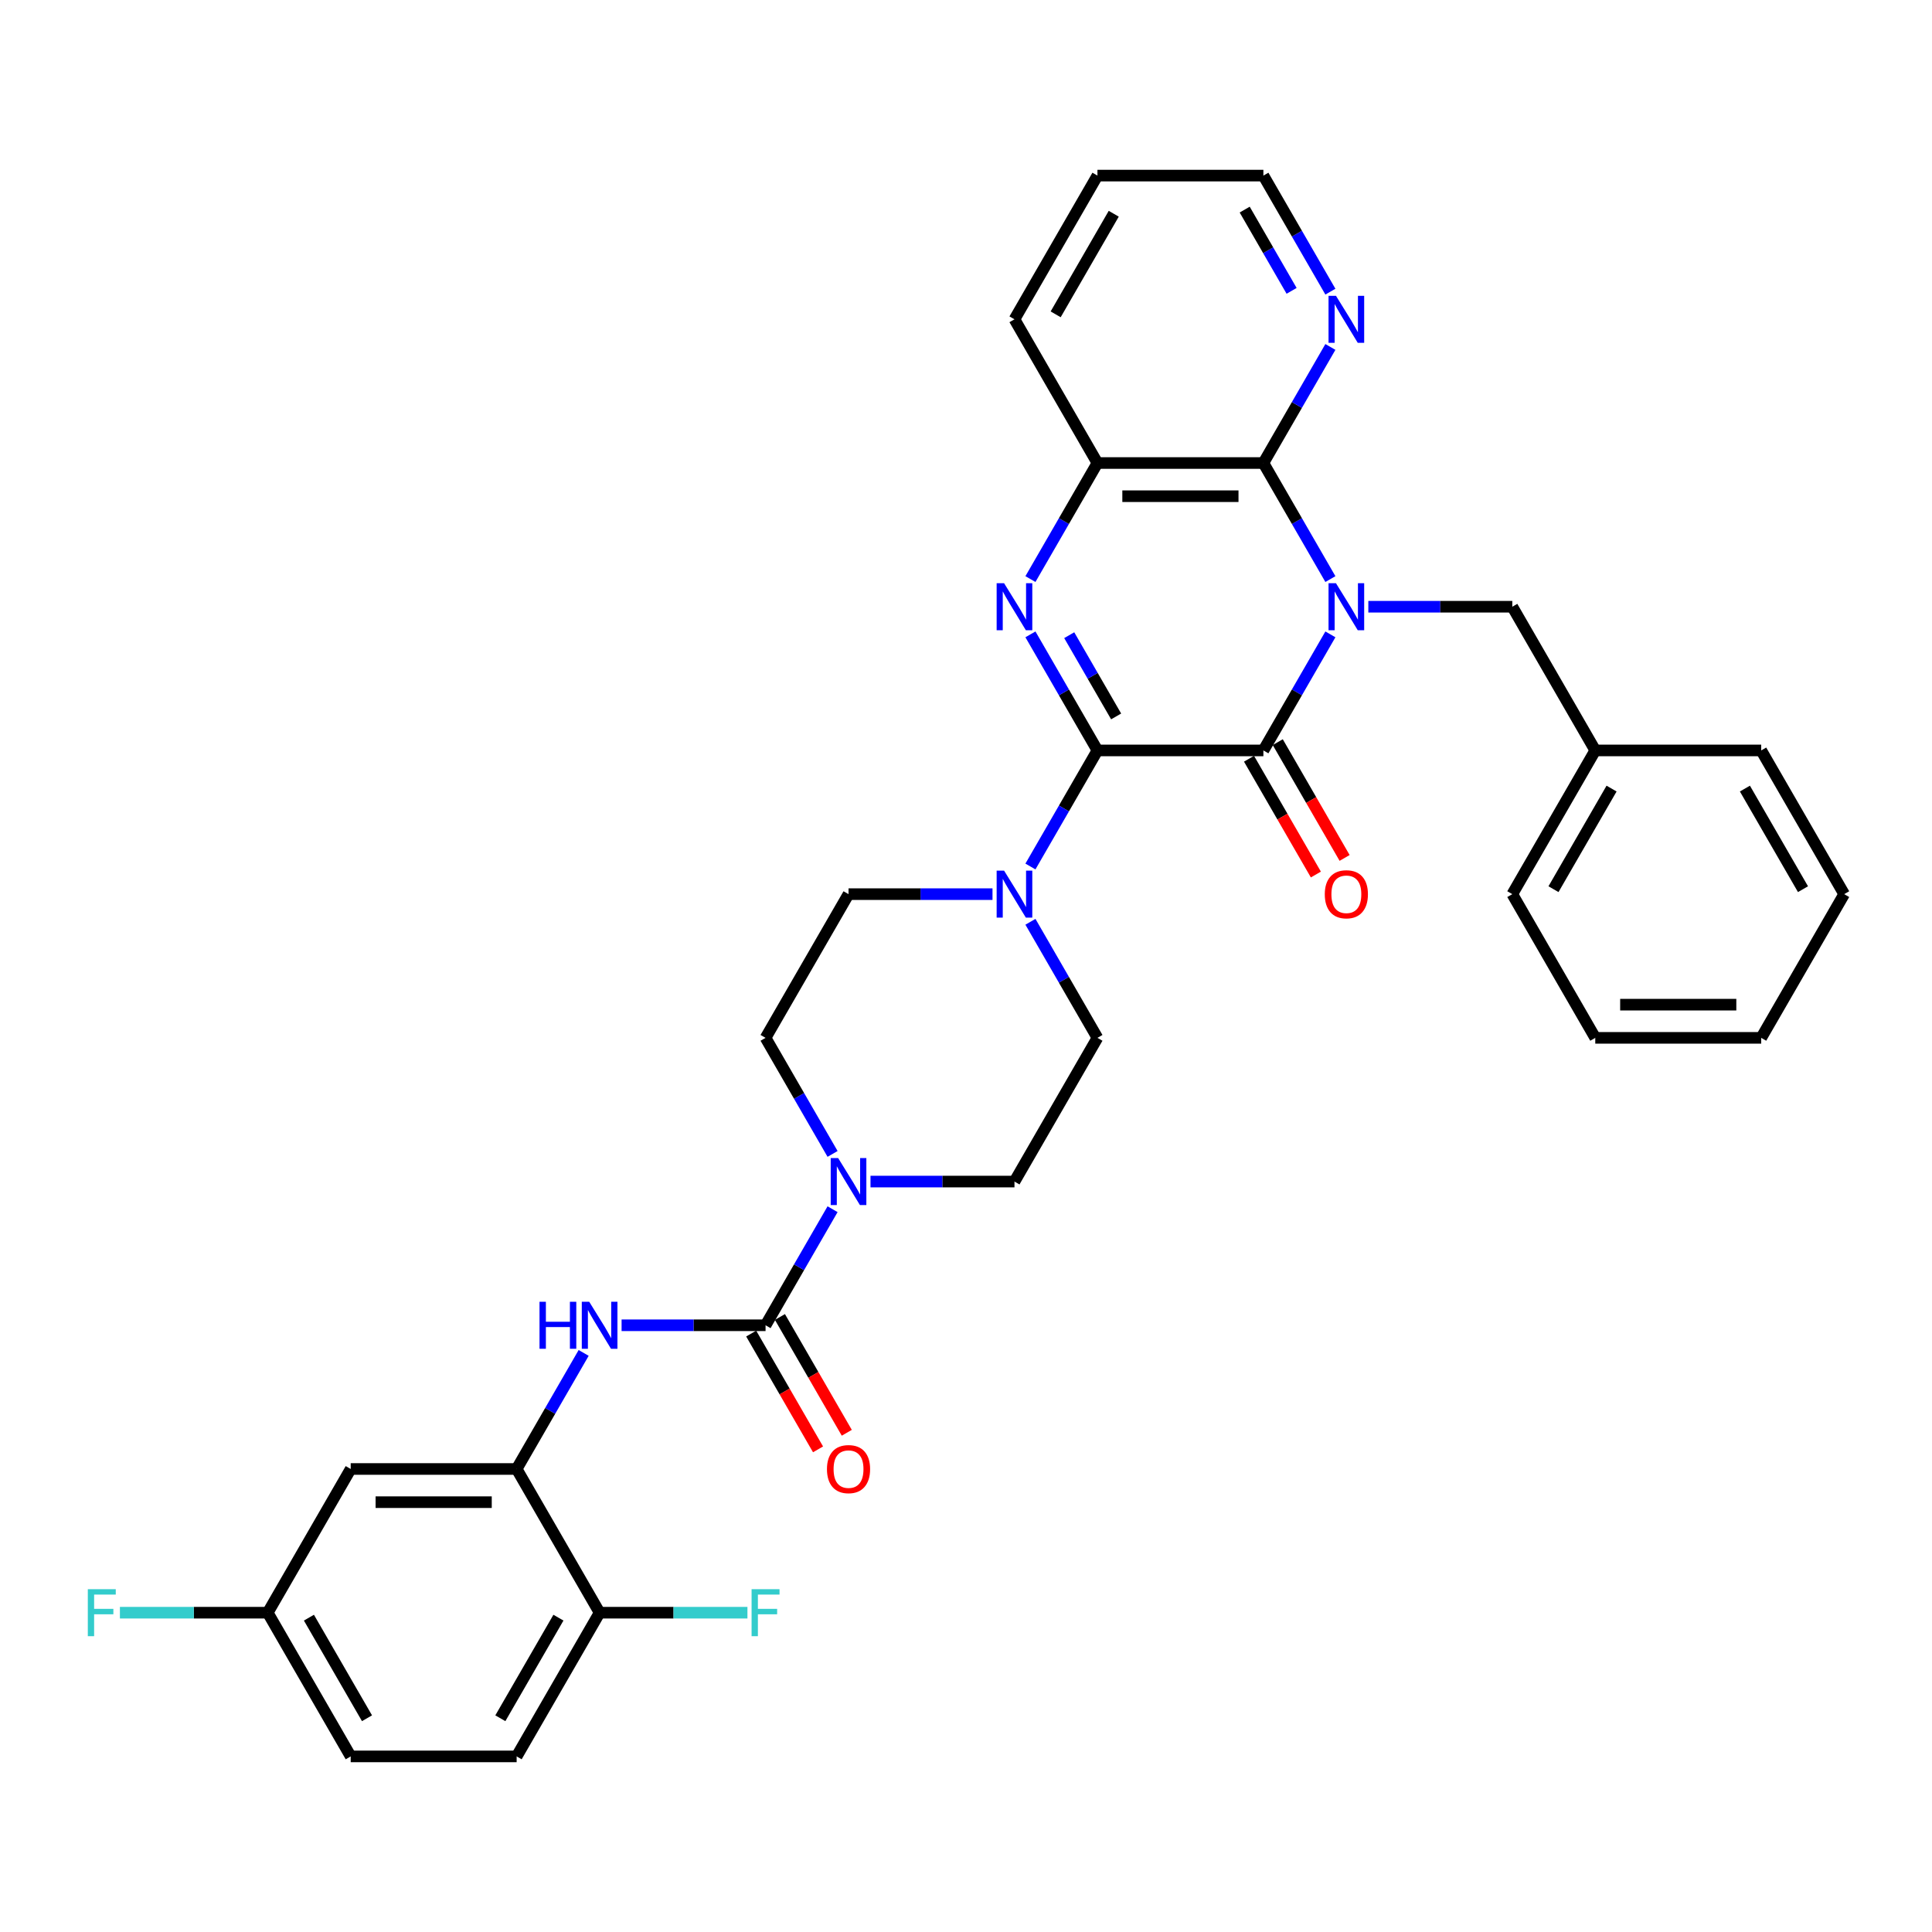 <?xml version='1.0' encoding='iso-8859-1'?>
<svg version='1.1' baseProfile='full'
              xmlns='http://www.w3.org/2000/svg'
                      xmlns:rdkit='http://www.rdkit.org/xml'
                      xmlns:xlink='http://www.w3.org/1999/xlink'
                  xml:space='preserve'
width='1000px' height='1000px' viewBox='0 0 1000 1000'>
<!-- END OF HEADER -->
<rect style='opacity:1.0;fill:#FFFFFF;stroke:none' width='1000' height='1000' x='0' y='0'> </rect>
<path class='bond-1' d='M 688.61,328.349 L 671.268,358.387' style='fill:none;fill-rule:evenodd;stroke:#0000FF;stroke-width:6px;stroke-linecap:butt;stroke-linejoin:miter;stroke-opacity:1' />
<path class='bond-1' d='M 671.268,358.387 L 653.926,388.424' style='fill:none;fill-rule:evenodd;stroke:#000000;stroke-width:6px;stroke-linecap:butt;stroke-linejoin:miter;stroke-opacity:1' />
<path class='bond-3' d='M 688.61,299.73 L 671.268,269.693' style='fill:none;fill-rule:evenodd;stroke:#0000FF;stroke-width:6px;stroke-linecap:butt;stroke-linejoin:miter;stroke-opacity:1' />
<path class='bond-3' d='M 671.268,269.693 L 653.926,239.656' style='fill:none;fill-rule:evenodd;stroke:#000000;stroke-width:6px;stroke-linecap:butt;stroke-linejoin:miter;stroke-opacity:1' />
<path class='bond-10' d='M 708.244,314.04 L 745.503,314.04' style='fill:none;fill-rule:evenodd;stroke:#0000FF;stroke-width:6px;stroke-linecap:butt;stroke-linejoin:miter;stroke-opacity:1' />
<path class='bond-10' d='M 745.503,314.04 L 782.763,314.04' style='fill:none;fill-rule:evenodd;stroke:#000000;stroke-width:6px;stroke-linecap:butt;stroke-linejoin:miter;stroke-opacity:1' />
<path class='bond-0' d='M 568.035,388.424 L 653.926,388.424' style='fill:none;fill-rule:evenodd;stroke:#000000;stroke-width:6px;stroke-linecap:butt;stroke-linejoin:miter;stroke-opacity:1' />
<path class='bond-5' d='M 568.035,388.424 L 550.692,418.461' style='fill:none;fill-rule:evenodd;stroke:#000000;stroke-width:6px;stroke-linecap:butt;stroke-linejoin:miter;stroke-opacity:1' />
<path class='bond-5' d='M 550.692,418.461 L 533.35,448.498' style='fill:none;fill-rule:evenodd;stroke:#0000FF;stroke-width:6px;stroke-linecap:butt;stroke-linejoin:miter;stroke-opacity:1' />
<path class='bond-34' d='M 568.035,388.424 L 550.692,358.387' style='fill:none;fill-rule:evenodd;stroke:#000000;stroke-width:6px;stroke-linecap:butt;stroke-linejoin:miter;stroke-opacity:1' />
<path class='bond-34' d='M 550.692,358.387 L 533.35,328.349' style='fill:none;fill-rule:evenodd;stroke:#0000FF;stroke-width:6px;stroke-linecap:butt;stroke-linejoin:miter;stroke-opacity:1' />
<path class='bond-34' d='M 577.709,370.824 L 565.569,349.797' style='fill:none;fill-rule:evenodd;stroke:#000000;stroke-width:6px;stroke-linecap:butt;stroke-linejoin:miter;stroke-opacity:1' />
<path class='bond-34' d='M 565.569,349.797 L 553.43,328.771' style='fill:none;fill-rule:evenodd;stroke:#0000FF;stroke-width:6px;stroke-linecap:butt;stroke-linejoin:miter;stroke-opacity:1' />
<path class='bond-13' d='M 646.487,392.718 L 663.79,422.687' style='fill:none;fill-rule:evenodd;stroke:#000000;stroke-width:6px;stroke-linecap:butt;stroke-linejoin:miter;stroke-opacity:1' />
<path class='bond-13' d='M 663.79,422.687 L 681.092,452.656' style='fill:none;fill-rule:evenodd;stroke:#FF0000;stroke-width:6px;stroke-linecap:butt;stroke-linejoin:miter;stroke-opacity:1' />
<path class='bond-13' d='M 661.364,384.129 L 678.667,414.098' style='fill:none;fill-rule:evenodd;stroke:#000000;stroke-width:6px;stroke-linecap:butt;stroke-linejoin:miter;stroke-opacity:1' />
<path class='bond-13' d='M 678.667,414.098 L 695.969,444.066' style='fill:none;fill-rule:evenodd;stroke:#FF0000;stroke-width:6px;stroke-linecap:butt;stroke-linejoin:miter;stroke-opacity:1' />
<path class='bond-2' d='M 533.35,299.73 L 550.692,269.693' style='fill:none;fill-rule:evenodd;stroke:#0000FF;stroke-width:6px;stroke-linecap:butt;stroke-linejoin:miter;stroke-opacity:1' />
<path class='bond-2' d='M 550.692,269.693 L 568.035,239.656' style='fill:none;fill-rule:evenodd;stroke:#000000;stroke-width:6px;stroke-linecap:butt;stroke-linejoin:miter;stroke-opacity:1' />
<path class='bond-6' d='M 653.926,239.656 L 568.035,239.656' style='fill:none;fill-rule:evenodd;stroke:#000000;stroke-width:6px;stroke-linecap:butt;stroke-linejoin:miter;stroke-opacity:1' />
<path class='bond-6' d='M 641.042,256.834 L 580.918,256.834' style='fill:none;fill-rule:evenodd;stroke:#000000;stroke-width:6px;stroke-linecap:butt;stroke-linejoin:miter;stroke-opacity:1' />
<path class='bond-11' d='M 653.926,239.656 L 671.268,209.618' style='fill:none;fill-rule:evenodd;stroke:#000000;stroke-width:6px;stroke-linecap:butt;stroke-linejoin:miter;stroke-opacity:1' />
<path class='bond-11' d='M 671.268,209.618 L 688.61,179.581' style='fill:none;fill-rule:evenodd;stroke:#0000FF;stroke-width:6px;stroke-linecap:butt;stroke-linejoin:miter;stroke-opacity:1' />
<path class='bond-4' d='M 396.252,685.96 L 413.594,655.923' style='fill:none;fill-rule:evenodd;stroke:#000000;stroke-width:6px;stroke-linecap:butt;stroke-linejoin:miter;stroke-opacity:1' />
<path class='bond-4' d='M 413.594,655.923 L 430.936,625.886' style='fill:none;fill-rule:evenodd;stroke:#0000FF;stroke-width:6px;stroke-linecap:butt;stroke-linejoin:miter;stroke-opacity:1' />
<path class='bond-8' d='M 396.252,685.96 L 358.992,685.96' style='fill:none;fill-rule:evenodd;stroke:#000000;stroke-width:6px;stroke-linecap:butt;stroke-linejoin:miter;stroke-opacity:1' />
<path class='bond-8' d='M 358.992,685.96 L 321.733,685.96' style='fill:none;fill-rule:evenodd;stroke:#0000FF;stroke-width:6px;stroke-linecap:butt;stroke-linejoin:miter;stroke-opacity:1' />
<path class='bond-15' d='M 388.813,690.255 L 406.116,720.223' style='fill:none;fill-rule:evenodd;stroke:#000000;stroke-width:6px;stroke-linecap:butt;stroke-linejoin:miter;stroke-opacity:1' />
<path class='bond-15' d='M 406.116,720.223 L 423.418,750.192' style='fill:none;fill-rule:evenodd;stroke:#FF0000;stroke-width:6px;stroke-linecap:butt;stroke-linejoin:miter;stroke-opacity:1' />
<path class='bond-15' d='M 403.69,681.666 L 420.993,711.634' style='fill:none;fill-rule:evenodd;stroke:#000000;stroke-width:6px;stroke-linecap:butt;stroke-linejoin:miter;stroke-opacity:1' />
<path class='bond-15' d='M 420.993,711.634 L 438.295,741.603' style='fill:none;fill-rule:evenodd;stroke:#FF0000;stroke-width:6px;stroke-linecap:butt;stroke-linejoin:miter;stroke-opacity:1' />
<path class='bond-16' d='M 513.717,462.808 L 476.457,462.808' style='fill:none;fill-rule:evenodd;stroke:#0000FF;stroke-width:6px;stroke-linecap:butt;stroke-linejoin:miter;stroke-opacity:1' />
<path class='bond-16' d='M 476.457,462.808 L 439.198,462.808' style='fill:none;fill-rule:evenodd;stroke:#000000;stroke-width:6px;stroke-linecap:butt;stroke-linejoin:miter;stroke-opacity:1' />
<path class='bond-17' d='M 533.35,477.117 L 550.692,507.155' style='fill:none;fill-rule:evenodd;stroke:#0000FF;stroke-width:6px;stroke-linecap:butt;stroke-linejoin:miter;stroke-opacity:1' />
<path class='bond-17' d='M 550.692,507.155 L 568.035,537.192' style='fill:none;fill-rule:evenodd;stroke:#000000;stroke-width:6px;stroke-linecap:butt;stroke-linejoin:miter;stroke-opacity:1' />
<path class='bond-26' d='M 568.035,239.656 L 525.089,165.272' style='fill:none;fill-rule:evenodd;stroke:#000000;stroke-width:6px;stroke-linecap:butt;stroke-linejoin:miter;stroke-opacity:1' />
<path class='bond-7' d='M 450.57,611.576 L 487.829,611.576' style='fill:none;fill-rule:evenodd;stroke:#0000FF;stroke-width:6px;stroke-linecap:butt;stroke-linejoin:miter;stroke-opacity:1' />
<path class='bond-7' d='M 487.829,611.576 L 525.089,611.576' style='fill:none;fill-rule:evenodd;stroke:#000000;stroke-width:6px;stroke-linecap:butt;stroke-linejoin:miter;stroke-opacity:1' />
<path class='bond-37' d='M 430.936,597.267 L 413.594,567.229' style='fill:none;fill-rule:evenodd;stroke:#0000FF;stroke-width:6px;stroke-linecap:butt;stroke-linejoin:miter;stroke-opacity:1' />
<path class='bond-37' d='M 413.594,567.229 L 396.252,537.192' style='fill:none;fill-rule:evenodd;stroke:#000000;stroke-width:6px;stroke-linecap:butt;stroke-linejoin:miter;stroke-opacity:1' />
<path class='bond-9' d='M 302.099,700.27 L 284.757,730.307' style='fill:none;fill-rule:evenodd;stroke:#0000FF;stroke-width:6px;stroke-linecap:butt;stroke-linejoin:miter;stroke-opacity:1' />
<path class='bond-9' d='M 284.757,730.307 L 267.415,760.344' style='fill:none;fill-rule:evenodd;stroke:#000000;stroke-width:6px;stroke-linecap:butt;stroke-linejoin:miter;stroke-opacity:1' />
<path class='bond-12' d='M 267.415,760.344 L 181.524,760.344' style='fill:none;fill-rule:evenodd;stroke:#000000;stroke-width:6px;stroke-linecap:butt;stroke-linejoin:miter;stroke-opacity:1' />
<path class='bond-12' d='M 254.531,777.522 L 194.407,777.522' style='fill:none;fill-rule:evenodd;stroke:#000000;stroke-width:6px;stroke-linecap:butt;stroke-linejoin:miter;stroke-opacity:1' />
<path class='bond-14' d='M 267.415,760.344 L 310.361,834.728' style='fill:none;fill-rule:evenodd;stroke:#000000;stroke-width:6px;stroke-linecap:butt;stroke-linejoin:miter;stroke-opacity:1' />
<path class='bond-23' d='M 782.763,314.04 L 825.708,388.424' style='fill:none;fill-rule:evenodd;stroke:#000000;stroke-width:6px;stroke-linecap:butt;stroke-linejoin:miter;stroke-opacity:1' />
<path class='bond-27' d='M 688.61,150.962 L 671.268,120.925' style='fill:none;fill-rule:evenodd;stroke:#0000FF;stroke-width:6px;stroke-linecap:butt;stroke-linejoin:miter;stroke-opacity:1' />
<path class='bond-27' d='M 671.268,120.925 L 653.926,90.888' style='fill:none;fill-rule:evenodd;stroke:#000000;stroke-width:6px;stroke-linecap:butt;stroke-linejoin:miter;stroke-opacity:1' />
<path class='bond-27' d='M 668.53,150.54 L 656.391,129.514' style='fill:none;fill-rule:evenodd;stroke:#0000FF;stroke-width:6px;stroke-linecap:butt;stroke-linejoin:miter;stroke-opacity:1' />
<path class='bond-27' d='M 656.391,129.514 L 644.252,108.488' style='fill:none;fill-rule:evenodd;stroke:#000000;stroke-width:6px;stroke-linecap:butt;stroke-linejoin:miter;stroke-opacity:1' />
<path class='bond-21' d='M 181.524,760.344 L 138.578,834.728' style='fill:none;fill-rule:evenodd;stroke:#000000;stroke-width:6px;stroke-linecap:butt;stroke-linejoin:miter;stroke-opacity:1' />
<path class='bond-20' d='M 310.361,834.728 L 267.415,909.112' style='fill:none;fill-rule:evenodd;stroke:#000000;stroke-width:6px;stroke-linecap:butt;stroke-linejoin:miter;stroke-opacity:1' />
<path class='bond-20' d='M 289.042,837.297 L 258.98,889.366' style='fill:none;fill-rule:evenodd;stroke:#000000;stroke-width:6px;stroke-linecap:butt;stroke-linejoin:miter;stroke-opacity:1' />
<path class='bond-22' d='M 310.361,834.728 L 348.617,834.728' style='fill:none;fill-rule:evenodd;stroke:#000000;stroke-width:6px;stroke-linecap:butt;stroke-linejoin:miter;stroke-opacity:1' />
<path class='bond-22' d='M 348.617,834.728 L 386.873,834.728' style='fill:none;fill-rule:evenodd;stroke:#33CCCC;stroke-width:6px;stroke-linecap:butt;stroke-linejoin:miter;stroke-opacity:1' />
<path class='bond-19' d='M 439.198,462.808 L 396.252,537.192' style='fill:none;fill-rule:evenodd;stroke:#000000;stroke-width:6px;stroke-linecap:butt;stroke-linejoin:miter;stroke-opacity:1' />
<path class='bond-18' d='M 568.035,537.192 L 525.089,611.576' style='fill:none;fill-rule:evenodd;stroke:#000000;stroke-width:6px;stroke-linecap:butt;stroke-linejoin:miter;stroke-opacity:1' />
<path class='bond-24' d='M 267.415,909.112 L 181.524,909.112' style='fill:none;fill-rule:evenodd;stroke:#000000;stroke-width:6px;stroke-linecap:butt;stroke-linejoin:miter;stroke-opacity:1' />
<path class='bond-25' d='M 138.578,834.728 L 100.322,834.728' style='fill:none;fill-rule:evenodd;stroke:#000000;stroke-width:6px;stroke-linecap:butt;stroke-linejoin:miter;stroke-opacity:1' />
<path class='bond-25' d='M 100.322,834.728 L 62.066,834.728' style='fill:none;fill-rule:evenodd;stroke:#33CCCC;stroke-width:6px;stroke-linecap:butt;stroke-linejoin:miter;stroke-opacity:1' />
<path class='bond-38' d='M 138.578,834.728 L 181.524,909.112' style='fill:none;fill-rule:evenodd;stroke:#000000;stroke-width:6px;stroke-linecap:butt;stroke-linejoin:miter;stroke-opacity:1' />
<path class='bond-38' d='M 159.897,837.297 L 189.959,889.366' style='fill:none;fill-rule:evenodd;stroke:#000000;stroke-width:6px;stroke-linecap:butt;stroke-linejoin:miter;stroke-opacity:1' />
<path class='bond-28' d='M 825.708,388.424 L 782.763,462.808' style='fill:none;fill-rule:evenodd;stroke:#000000;stroke-width:6px;stroke-linecap:butt;stroke-linejoin:miter;stroke-opacity:1' />
<path class='bond-28' d='M 834.143,408.171 L 804.081,460.239' style='fill:none;fill-rule:evenodd;stroke:#000000;stroke-width:6px;stroke-linecap:butt;stroke-linejoin:miter;stroke-opacity:1' />
<path class='bond-29' d='M 825.708,388.424 L 911.6,388.424' style='fill:none;fill-rule:evenodd;stroke:#000000;stroke-width:6px;stroke-linecap:butt;stroke-linejoin:miter;stroke-opacity:1' />
<path class='bond-35' d='M 525.089,165.272 L 568.035,90.888' style='fill:none;fill-rule:evenodd;stroke:#000000;stroke-width:6px;stroke-linecap:butt;stroke-linejoin:miter;stroke-opacity:1' />
<path class='bond-35' d='M 546.408,162.703 L 576.469,110.634' style='fill:none;fill-rule:evenodd;stroke:#000000;stroke-width:6px;stroke-linecap:butt;stroke-linejoin:miter;stroke-opacity:1' />
<path class='bond-30' d='M 653.926,90.888 L 568.035,90.888' style='fill:none;fill-rule:evenodd;stroke:#000000;stroke-width:6px;stroke-linecap:butt;stroke-linejoin:miter;stroke-opacity:1' />
<path class='bond-32' d='M 782.763,462.808 L 825.708,537.192' style='fill:none;fill-rule:evenodd;stroke:#000000;stroke-width:6px;stroke-linecap:butt;stroke-linejoin:miter;stroke-opacity:1' />
<path class='bond-31' d='M 911.6,388.424 L 954.545,462.808' style='fill:none;fill-rule:evenodd;stroke:#000000;stroke-width:6px;stroke-linecap:butt;stroke-linejoin:miter;stroke-opacity:1' />
<path class='bond-31' d='M 903.165,408.171 L 933.227,460.239' style='fill:none;fill-rule:evenodd;stroke:#000000;stroke-width:6px;stroke-linecap:butt;stroke-linejoin:miter;stroke-opacity:1' />
<path class='bond-33' d='M 954.545,462.808 L 911.6,537.192' style='fill:none;fill-rule:evenodd;stroke:#000000;stroke-width:6px;stroke-linecap:butt;stroke-linejoin:miter;stroke-opacity:1' />
<path class='bond-36' d='M 825.708,537.192 L 911.6,537.192' style='fill:none;fill-rule:evenodd;stroke:#000000;stroke-width:6px;stroke-linecap:butt;stroke-linejoin:miter;stroke-opacity:1' />
<path class='bond-36' d='M 838.592,520.014 L 898.716,520.014' style='fill:none;fill-rule:evenodd;stroke:#000000;stroke-width:6px;stroke-linecap:butt;stroke-linejoin:miter;stroke-opacity:1' />
<path  class='atom-0' d='M 691.495 301.878
L 699.465 314.761
Q 700.256 316.033, 701.527 318.334
Q 702.798 320.636, 702.867 320.774
L 702.867 301.878
L 706.096 301.878
L 706.096 326.202
L 702.764 326.202
L 694.209 312.116
Q 693.213 310.467, 692.147 308.577
Q 691.117 306.688, 690.808 306.103
L 690.808 326.202
L 687.647 326.202
L 687.647 301.878
L 691.495 301.878
' fill='#0000FF'/>
<path  class='atom-3' d='M 519.712 301.878
L 527.683 314.761
Q 528.473 316.033, 529.744 318.334
Q 531.015 320.636, 531.084 320.774
L 531.084 301.878
L 534.314 301.878
L 534.314 326.202
L 530.981 326.202
L 522.426 312.116
Q 521.43 310.467, 520.365 308.577
Q 519.334 306.688, 519.025 306.103
L 519.025 326.202
L 515.864 326.202
L 515.864 301.878
L 519.712 301.878
' fill='#0000FF'/>
<path  class='atom-6' d='M 519.712 450.646
L 527.683 463.529
Q 528.473 464.801, 529.744 467.103
Q 531.015 469.404, 531.084 469.542
L 531.084 450.646
L 534.314 450.646
L 534.314 474.97
L 530.981 474.97
L 522.426 460.884
Q 521.43 459.235, 520.365 457.345
Q 519.334 455.456, 519.025 454.872
L 519.025 474.97
L 515.864 474.97
L 515.864 450.646
L 519.712 450.646
' fill='#0000FF'/>
<path  class='atom-8' d='M 433.821 599.414
L 441.791 612.298
Q 442.582 613.569, 443.853 615.871
Q 445.124 618.173, 445.193 618.31
L 445.193 599.414
L 448.422 599.414
L 448.422 623.738
L 445.09 623.738
L 436.535 609.652
Q 435.539 608.003, 434.474 606.113
Q 433.443 604.224, 433.134 603.64
L 433.134 623.738
L 429.973 623.738
L 429.973 599.414
L 433.821 599.414
' fill='#0000FF'/>
<path  class='atom-9' d='M 279.251 673.798
L 282.549 673.798
L 282.549 684.139
L 294.986 684.139
L 294.986 673.798
L 298.284 673.798
L 298.284 698.122
L 294.986 698.122
L 294.986 686.888
L 282.549 686.888
L 282.549 698.122
L 279.251 698.122
L 279.251 673.798
' fill='#0000FF'/>
<path  class='atom-9' d='M 304.984 673.798
L 312.954 686.682
Q 313.745 687.953, 315.016 690.255
Q 316.287 692.557, 316.356 692.694
L 316.356 673.798
L 319.585 673.798
L 319.585 698.122
L 316.253 698.122
L 307.698 684.036
Q 306.702 682.387, 305.637 680.497
Q 304.606 678.608, 304.297 678.024
L 304.297 698.122
L 301.136 698.122
L 301.136 673.798
L 304.984 673.798
' fill='#0000FF'/>
<path  class='atom-12' d='M 691.495 153.109
L 699.465 165.993
Q 700.256 167.264, 701.527 169.566
Q 702.798 171.868, 702.867 172.006
L 702.867 153.109
L 706.096 153.109
L 706.096 177.434
L 702.764 177.434
L 694.209 163.348
Q 693.213 161.699, 692.147 159.809
Q 691.117 157.919, 690.808 157.335
L 690.808 177.434
L 687.647 177.434
L 687.647 153.109
L 691.495 153.109
' fill='#0000FF'/>
<path  class='atom-14' d='M 685.706 462.877
Q 685.706 457.036, 688.592 453.772
Q 691.478 450.508, 696.871 450.508
Q 702.265 450.508, 705.151 453.772
Q 708.037 457.036, 708.037 462.877
Q 708.037 468.786, 705.117 472.153
Q 702.197 475.486, 696.871 475.486
Q 691.512 475.486, 688.592 472.153
Q 685.706 468.82, 685.706 462.877
M 696.871 472.737
Q 700.582 472.737, 702.575 470.263
Q 704.602 467.755, 704.602 462.877
Q 704.602 458.101, 702.575 455.696
Q 700.582 453.257, 696.871 453.257
Q 693.161 453.257, 691.134 455.662
Q 689.141 458.067, 689.141 462.877
Q 689.141 467.79, 691.134 470.263
Q 693.161 472.737, 696.871 472.737
' fill='#FF0000'/>
<path  class='atom-16' d='M 428.032 760.413
Q 428.032 754.572, 430.918 751.308
Q 433.804 748.045, 439.198 748.045
Q 444.592 748.045, 447.477 751.308
Q 450.363 754.572, 450.363 760.413
Q 450.363 766.322, 447.443 769.689
Q 444.523 773.022, 439.198 773.022
Q 433.838 773.022, 430.918 769.689
Q 428.032 766.357, 428.032 760.413
M 439.198 770.273
Q 442.908 770.273, 444.901 767.8
Q 446.928 765.292, 446.928 760.413
Q 446.928 755.637, 444.901 753.232
Q 442.908 750.793, 439.198 750.793
Q 435.487 750.793, 433.46 753.198
Q 431.467 755.603, 431.467 760.413
Q 431.467 765.326, 433.46 767.8
Q 435.487 770.273, 439.198 770.273
' fill='#FF0000'/>
<path  class='atom-23' d='M 389.02 822.566
L 403.484 822.566
L 403.484 825.349
L 392.284 825.349
L 392.284 832.736
L 402.247 832.736
L 402.247 835.553
L 392.284 835.553
L 392.284 846.891
L 389.02 846.891
L 389.02 822.566
' fill='#33CCCC'/>
<path  class='atom-26' d='M 45.455 822.566
L 59.919 822.566
L 59.919 825.349
L 48.718 825.349
L 48.718 832.736
L 58.682 832.736
L 58.682 835.553
L 48.718 835.553
L 48.718 846.891
L 45.455 846.891
L 45.455 822.566
' fill='#33CCCC'/>
</svg>
